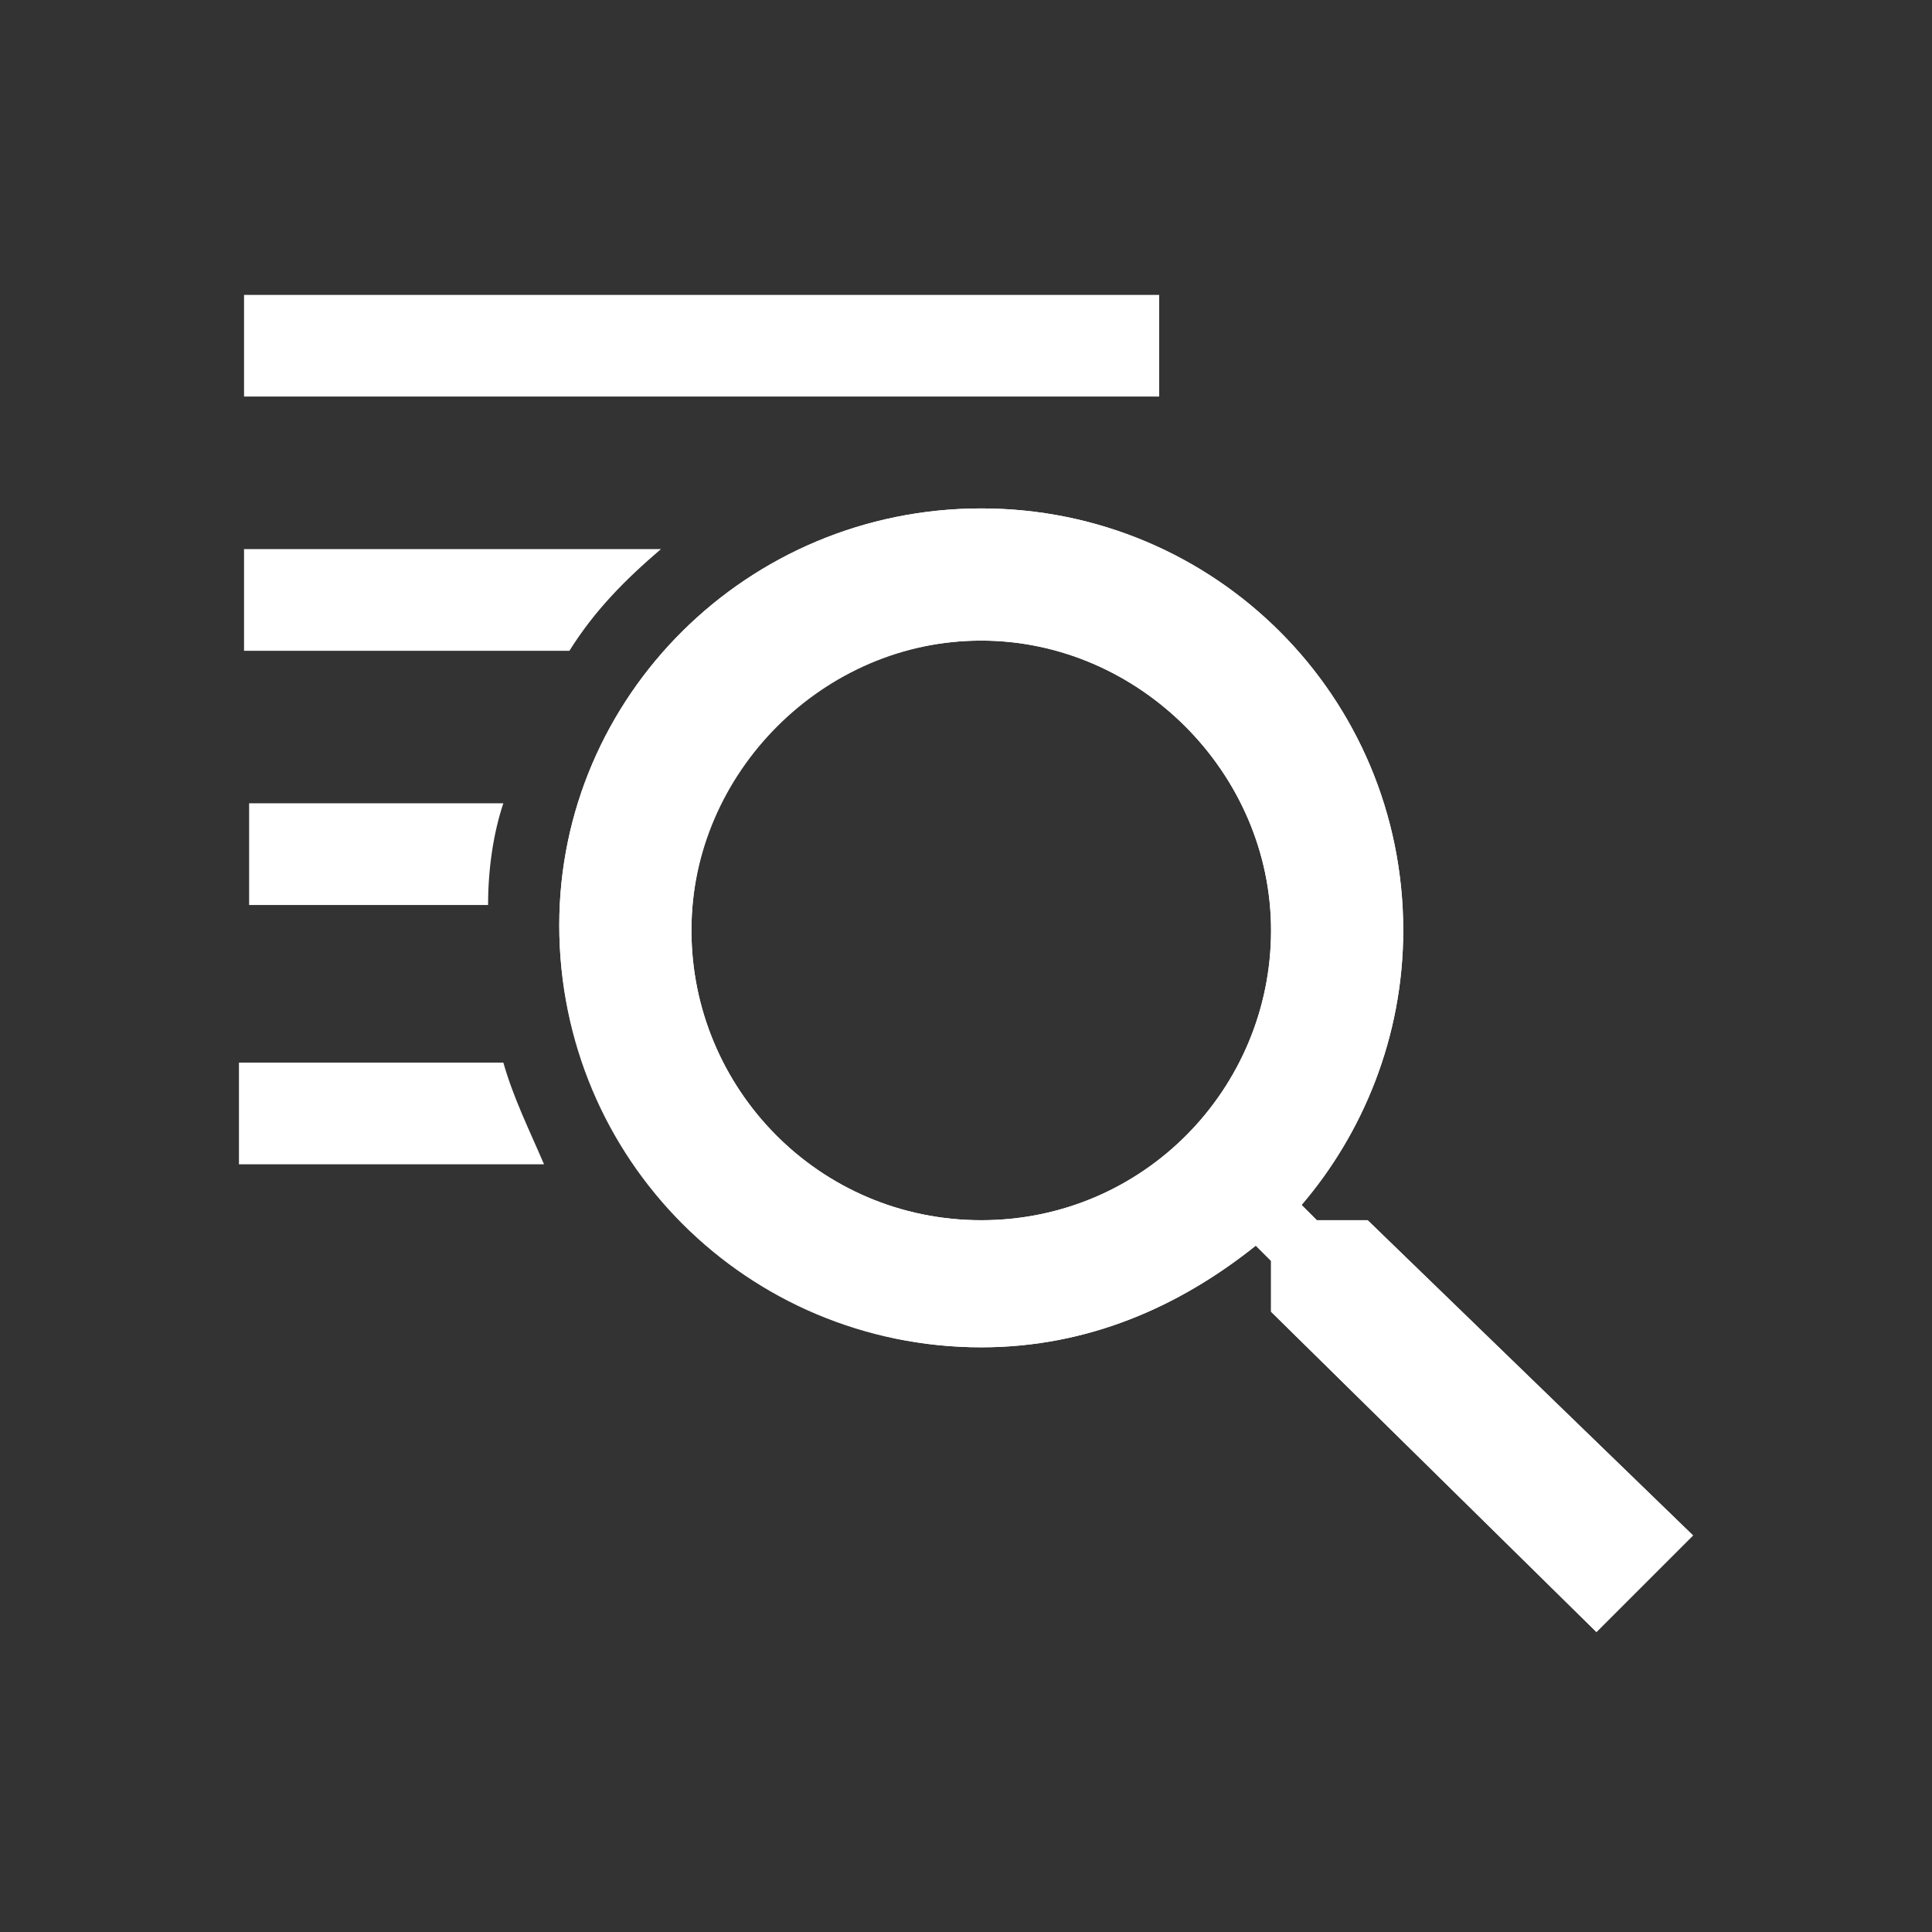 <svg baseProfile="tiny" xmlns="http://www.w3.org/2000/svg" viewBox="0 0 38 38">
  <rect x="0" y="0" width="38" height="38" fill="#333333" stroke="none"/>
  <g>
    <g fill="#FFF">
      <path
        d="M26.9 24h-1l-.3-.3c1.2-1.4 2-3.3 2-5.4 0-4.6-3.7-8.3-8.3-8.3S11 13.7 11 18.2s3.7 8.3 8.3 8.3c2.1 0 3.9-.8 5.4-2l.3.3v1l6.4 6.3 1.9-1.9-6.4-6.2zm-7.6 0c-3.2 0-5.7-2.6-5.7-5.7s2.6-5.7 5.7-5.7 5.7 2.6 5.7 5.7-2.5 5.7-5.7 5.7z"/>
      <path
        d="M26.9 24h-1l-.3-.3c1.2-1.4 2-3.3 2-5.4 0-4.6-3.7-8.3-8.3-8.3S11 13.7 11 18.2c0 4.6 3.7 8.3 8.3 8.3 2.1 0 3.9-.8 5.4-2l.3.3v1l6.4 6.3 1.9-1.9-6.4-6.2zm-7.6 0c-3.2 0-5.7-2.6-5.7-5.7 0-3.2 2.6-5.7 5.7-5.7s5.7 2.6 5.7 5.7-2.5 5.7-5.7 5.7zM9.9 20.9H4.7v2h6c-.3-.7-.6-1.3-.8-2zM4.8 5.8h18v2h-18zM9.9 15.8h-5v2h4.7c0-.7.1-1.4.3-2zM13 10.8H4.8v2h6.4c.5-.8 1.1-1.4 1.8-2z"/>
    </g>
  </g>
</svg>
